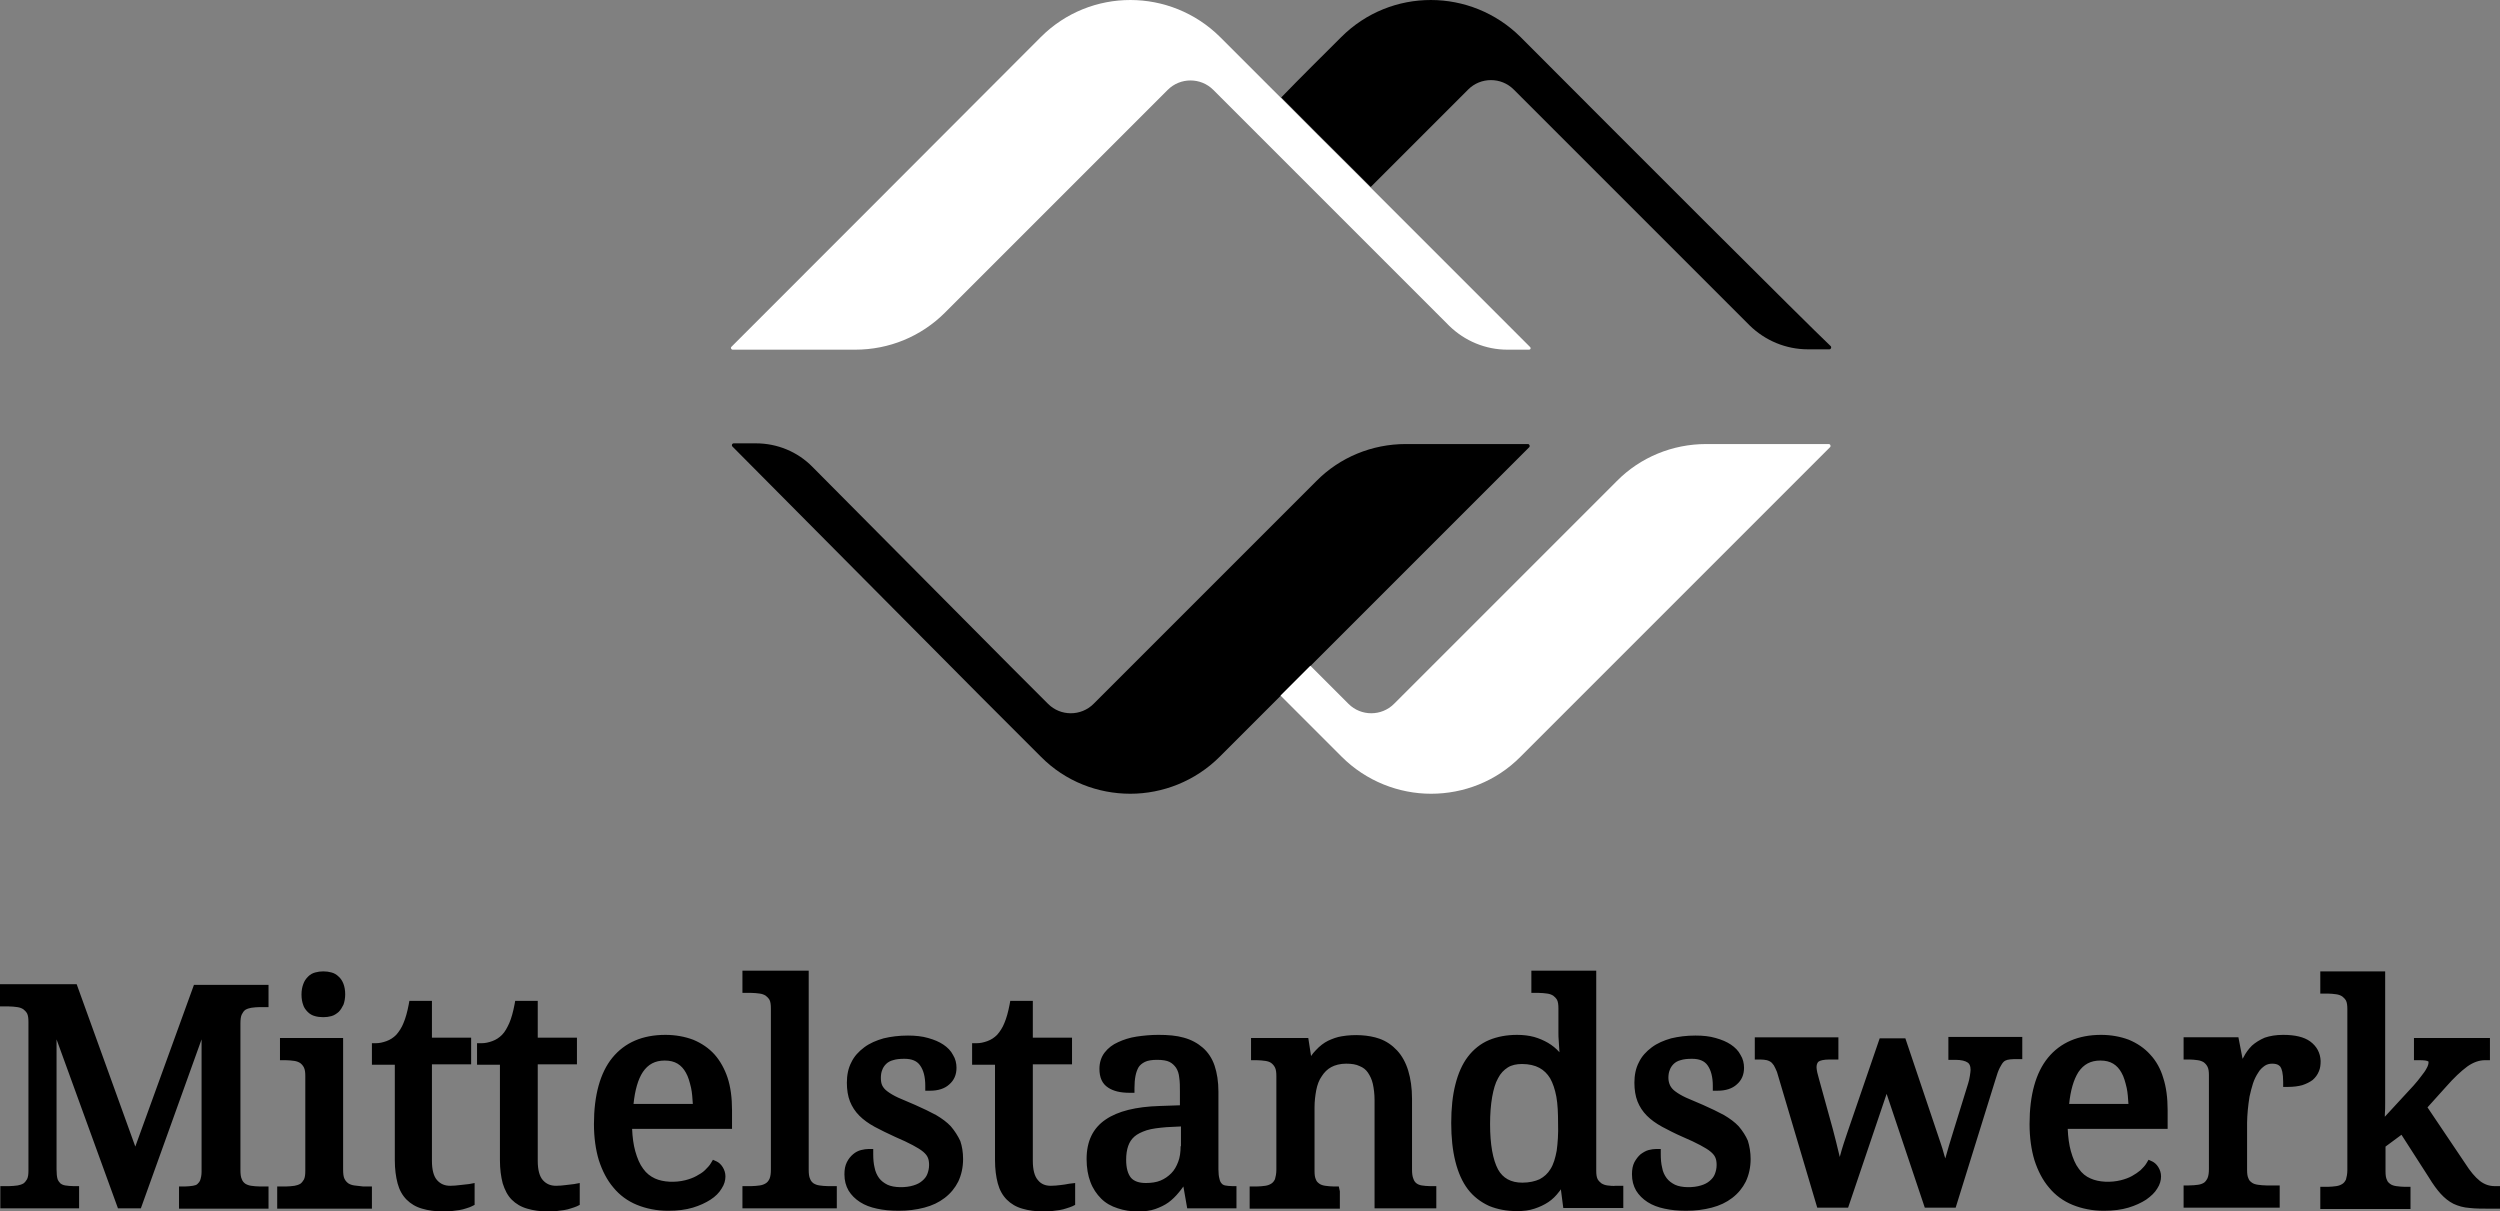 <svg xmlns="http://www.w3.org/2000/svg" id="Logo" viewBox="0 0 720.6 349.19"><rect x="0" y="0" width="720.6" height="349.19" fill="#808080" stroke="none"/><path d="M39,330.49l-16.9-46.8H0v6.4h2.5c.9,0,1.7.1,2.5.2.7.1,1.2.3,1.7.6.4.3.8.7,1.1,1.2.3.6.4,1.4.4,2.5v42.8c0,1.1-.1,1.9-.4,2.5-.3.5-.6.9-1,1.2-.5.3-1.1.5-1.7.6-.8.1-1.7.2-2.5.2H.1v6.4h22.7v-6.4h-1.6c-.9,0-1.7-.1-2.4-.2-.6-.1-1-.3-1.4-.6-.3-.3-.6-.7-.8-1.2-.2-.7-.3-1.6-.3-2.8v-37.5l17.7,48.7h6.6l17.5-48.7v38.2c0,1-.2,1.8-.4,2.4-.2.5-.5.8-.8,1.1-.3.3-.8.4-1.3.5-.7.1-1.5.2-2.3.2h-1.7v6.4h25.8v-6.4h-2.5c-.9,0-1.8-.1-2.5-.2s-1.2-.3-1.7-.6c-.4-.3-.8-.7-1-1.3-.3-.6-.4-1.5-.4-2.7v-42.1c0-1.2.1-2.1.4-2.7.3-.6.6-1,1-1.3.5-.3,1.1-.5,1.7-.6.8-.1,1.6-.2,2.5-.2h2.5v-6.4h-21.5l-16.9,46.6ZM88.7,291.69c.6.6,1.3,1,2.1,1.2.7.2,1.5.3,2.4.3.8,0,1.6-.1,2.3-.3.8-.2,1.5-.7,2.1-1.2.6-.6,1-1.3,1.4-2.1.3-.8.5-1.9.5-3,0-1.2-.2-2.2-.5-3s-.8-1.6-1.4-2.1c-.6-.6-1.3-1-2.1-1.2-1.4-.4-3.2-.4-4.6,0-.8.2-1.5.6-2.1,1.2s-1.1,1.3-1.4,2.2c-.3.8-.5,1.8-.5,3s.2,2.2.5,3c.2.7.7,1.4,1.3,2ZM102.1,341.69c-.7-.1-1.2-.3-1.7-.6-.4-.3-.8-.7-1.1-1.3-.3-.6-.4-1.5-.4-2.7v-37.9h-18.2v6.4h1.6c.9,0,1.7.1,2.5.2.7.1,1.2.3,1.7.6.4.3.8.7,1.1,1.3.3.6.4,1.4.4,2.4v27.4c0,1.1-.1,1.9-.4,2.5-.3.5-.6.9-1,1.2-.5.3-1.1.5-1.7.6-.8.1-1.7.2-2.5.2h-2.5v6.4h27.3v-6.4h-2.5c-.9-.1-1.8-.2-2.6-.3ZM132.5,341.59c-.8.1-1.7.2-2.7.2-1.6,0-2.8-.5-3.8-1.6s-1.5-3-1.5-5.6v-27.8h11.3v-7.7h-11.3v-10.6h-6.5l-.2,1.1c-.4,2.1-.9,3.9-1.5,5.3-.5,1.3-1.3,2.5-2.1,3.4-.8.8-1.7,1.4-2.8,1.8s-2.1.6-3,.6h-1.2v6.2h6.6v27.5c0,2.6.3,4.8.8,6.7.5,1.9,1.4,3.5,2.6,4.7,1.2,1.2,2.7,2.1,4.5,2.6,1.7.5,3.7.8,6.1.8.7,0,1.5,0,2.3-.1s1.6-.2,2.3-.3c.7-.1,1.4-.3,2-.5.7-.2,1.2-.4,1.6-.6l.8-.4v-6.3l-1.6.3c-1,.1-1.8.2-2.7.3ZM163,341.59c-.8.1-1.7.2-2.7.2-1.6,0-2.8-.5-3.8-1.6s-1.5-3-1.5-5.6v-27.8h11.3v-7.7h-11.3v-10.6h-6.5l-.2,1.1c-.4,2.1-.9,3.9-1.5,5.3-.6,1.3-1.2,2.5-2.1,3.4-.8.8-1.7,1.4-2.8,1.8s-2.1.6-3,.6h-1.4v6.2h6.6v27.5c0,2.6.3,4.8.8,6.7.6,1.9,1.4,3.5,2.6,4.7,1.2,1.2,2.7,2.1,4.5,2.6,1.7.5,3.7.8,6,.8.7,0,1.5,0,2.3-.1s1.6-.2,2.3-.3c.7-.1,1.4-.3,2-.5.7-.2,1.2-.4,1.7-.6l.8-.4v-6.3l-1.6.3c-.8.1-1.7.2-2.5.3ZM206,303.99c-1.7-1.9-3.8-3.3-6.2-4.3-2.4-.9-5.1-1.4-8-1.4-6.6,0-11.7,2.2-15.3,6.6-3.5,4.3-5.3,10.8-5.3,19.1,0,3.9.5,7.4,1.4,10.4,1,3.1,2.4,5.8,4.2,7.9,1.8,2.2,4.1,3.9,6.8,5,2.7,1.1,5.7,1.7,9,1.7,2.7,0,5.1-.3,7.1-.9s3.7-1.4,5.1-2.3,2.5-2,3.2-3.2c.8-1.2,1.1-2.4,1.1-3.5,0-1-.3-1.9-.8-2.7-.5-.8-1.1-1.3-1.7-1.6l-1.1-.5-.6,1c-.4.7-1,1.3-1.7,2s-1.6,1.2-2.5,1.7-2,.9-3.2,1.2c-2.8.7-6.3.6-8.7-.5-1.3-.6-2.5-1.5-3.4-2.8-1-1.3-1.7-3-2.3-5.1-.5-1.8-.8-4-.9-6.4h28.8v-5.4c0-3.5-.4-6.7-1.3-9.4-.8-2.4-2.1-4.8-3.7-6.6ZM182.6,318.29c.4-4,1.3-7.2,2.7-9.3,1.5-2.2,3.5-3.3,6.3-3.3,1.5,0,2.7.3,3.7.9s1.8,1.5,2.4,2.6c.7,1.2,1.1,2.7,1.5,4.4.3,1.4.4,3,.5,4.6h-17.1v.1ZM236.2,341.69c-.7-.1-1.2-.3-1.7-.6-.4-.3-.8-.7-1-1.3-.3-.6-.4-1.5-.4-2.7v-57.3h-19.1v6.4h2.5c.9,0,1.7.1,2.5.2.7.1,1.2.3,1.7.6.4.3.8.7,1.1,1.2.3.6.4,1.4.4,2.5v46.4c0,1.1-.1,2-.4,2.7-.3.6-.6,1-1.1,1.3s-1,.5-1.7.6c-.8.1-1.6.2-2.5.2h-2.5v6.4h27.2v-6.4h-2.5c-.9,0-1.8-.1-2.5-.2ZM274.1,324.69c-1.1-1.2-2.6-2.3-4.3-3.3-1.7-.9-3.7-1.9-6-2.9-1.9-.8-3.5-1.5-4.9-2.1-1.3-.6-2.3-1.2-3.1-1.8-.7-.5-1.2-1.1-1.5-1.7s-.4-1.4-.4-2.2.1-1.6.4-2.3c.2-.6.6-1.2,1.1-1.7s1.2-.9,2-1.1c.9-.3,2-.4,3.3-.4,2.1,0,3.6.6,4.5,1.9,1,1.4,1.5,3.3,1.5,5.9v1.4h1.4c2.3,0,4.2-.6,5.5-1.8,1.4-1.2,2.1-2.8,2.1-4.8,0-1.3-.3-2.6-1-3.7-.6-1.2-1.6-2.2-2.8-3-1.2-.8-2.6-1.4-4.4-1.9-1.7-.5-3.7-.7-5.8-.7-2.6,0-4.9.3-7,.8-2.1.6-4,1.4-5.6,2.6s-2.9,2.6-3.7,4.3c-.9,1.7-1.3,3.7-1.3,5.9,0,2,.3,3.9.9,5.4s1.5,2.9,2.7,4.1,2.6,2.2,4.4,3.2c1.7.9,3.7,1.9,5.9,2.9,2.1.9,3.8,1.7,5.1,2.4,1.3.7,2.3,1.3,3,1.9.6.5,1.1,1.1,1.3,1.6.3.6.4,1.4.4,2.2,0,1-.2,1.8-.5,2.6-.3.8-.8,1.4-1.5,2s-1.5,1-2.5,1.3c-2.2.7-5.6.7-7.5-.2-1-.5-1.8-1.1-2.4-1.9s-1.1-1.9-1.3-3c-.3-1.2-.4-2.5-.4-3.9v-1.5h-1.4c-.6,0-1.3.1-2.1.3-.8.2-1.6.6-2.3,1.2-.7.6-1.3,1.3-1.8,2.3s-.7,2.1-.7,3.5c0,1.8.4,3.3,1.2,4.7.8,1.3,1.9,2.4,3.3,3.3s3,1.5,4.9,1.9c1.8.4,3.9.6,6.2.6,2.7,0,5.1-.3,7.4-.9s4.2-1.5,5.9-2.8c1.7-1.3,3-2.9,3.9-4.7.9-1.9,1.4-4.1,1.4-6.5,0-2-.3-3.7-.8-5.2-.7-1.5-1.6-2.9-2.7-4.2ZM305.6,341.59c-.8.1-1.7.2-2.7.2-1.6,0-2.8-.5-3.7-1.6-1-1.1-1.5-3-1.5-5.6v-27.8h11.3v-7.7h-11.3v-10.6h-6.5l-.2,1.1c-.4,2.1-.9,3.9-1.5,5.3-.5,1.3-1.3,2.5-2.1,3.4-.8.8-1.7,1.4-2.8,1.8-1.1.4-2.1.6-3,.6h-1.4v6.2h6.6v27.5c0,2.6.3,4.8.8,6.7.5,1.9,1.4,3.5,2.6,4.7s2.7,2.1,4.5,2.6c1.7.5,3.7.8,6.1.8.7,0,1.5,0,2.3-.1s1.6-.2,2.3-.3c.7-.1,1.4-.3,2-.5.7-.2,1.2-.4,1.7-.6l.8-.4v-6.3l-1.7.2c-.9.2-1.8.3-2.6.4ZM355.2,341.89c-.8,0-1.5-.1-2.1-.2-.4-.1-.8-.3-1-.6-.3-.3-.5-.8-.6-1.3-.2-.7-.3-1.6-.3-2.7v-22.4c0-2.9-.4-5.4-1.1-7.5s-1.9-3.9-3.4-5.2c-1.5-1.3-3.3-2.3-5.5-2.9-2.1-.6-4.5-.8-7.3-.8-2.2,0-4.3.2-6.3.5s-3.8.9-5.3,1.6c-1.6.7-2.9,1.7-3.9,3s-1.5,2.9-1.5,4.7c0,2.5.8,4.3,2.5,5.4,1.5,1,3.5,1.5,6.2,1.5h1.4v-1.4c0-1.3.1-2.5.3-3.5.2-1,.5-1.8.9-2.5.4-.6,1-1.1,1.8-1.5s2-.6,3.5-.6c1.6,0,2.8.2,3.6.6.8.4,1.4,1,1.9,1.7.5.8.8,1.7.9,2.8.2,1.2.2,2.6.2,4.1v3.9l-5.8.2c-6.9.2-12.1,1.5-15.6,3.9-3.7,2.5-5.5,6.3-5.5,11.4,0,2.5.4,4.8,1.1,6.6.7,1.9,1.8,3.5,3.1,4.8,1.3,1.3,2.9,2.2,4.8,2.8,1.8.6,3.7.9,5.8.9,1.9,0,3.6-.2,5-.7s2.7-1.1,3.8-1.9c1.1-.8,2.1-1.8,3-2.9.4-.5.9-1.1,1.3-1.7l1.1,6.3h14.2v-6.4h-1.2ZM340.3,330.39c0,1.7-.2,3.2-.7,4.5s-1.1,2.4-2,3.3-1.9,1.6-3.1,2.1-2.7.7-4.2.7c-2,0-3.4-.5-4.3-1.5-.9-1.1-1.4-2.8-1.4-5.2,0-1.5.2-2.9.6-4s.9-1.9,1.8-2.7c.8-.7,2-1.3,3.5-1.8,1.6-.5,3.5-.7,5.8-.9l4.1-.2v5.7h-.1ZM409.8,341.69c-.6-.1-1.1-.3-1.5-.6-.4-.3-.7-.7-.9-1.3-.3-.7-.4-1.6-.4-2.7v-20.4c0-3.1-.4-5.8-1.1-8.1-.7-2.3-1.8-4.3-3.2-5.8-1.4-1.5-3.1-2.7-5.1-3.4-3.1-1.1-7.3-1.3-10.8-.7-1.4.2-2.7.7-4,1.3-1.2.6-2.4,1.5-3.5,2.7-.5.5-1,1.1-1.4,1.7l-.8-5.2h-16.5v6.4h1.6c.9,0,1.7.1,2.5.2.7.1,1.3.3,1.7.6.4.3.8.7,1.1,1.3.3.6.4,1.4.4,2.5v27c0,1.1-.2,2-.4,2.7-.3.6-.6,1-1.1,1.3s-1,.5-1.7.6c-.8.1-1.6.2-2.5.2h-2v6.4h26v-5l-.3-1.4h-1.4c-.9,0-1.7-.1-2.5-.2-.7-.1-1.3-.3-1.7-.6-.4-.3-.8-.6-1-1.2-.3-.6-.4-1.4-.4-2.5v-18.3c0-1.8.2-3.4.5-5,.3-1.5.8-2.9,1.6-4,.7-1.1,1.6-2,2.7-2.6s2.6-1,4.3-1c1.6,0,2.9.2,3.9.7,1,.4,1.8,1,2.4,1.9s1.1,1.9,1.4,3.2c.3,1.4.5,2.9.5,4.7v31.2h17.8v-6.4h-1.8c-.9,0-1.7-.1-2.4-.2ZM463.3,341.69c-.7-.1-1.2-.3-1.7-.6-.4-.3-.8-.7-1.1-1.2-.3-.6-.4-1.4-.4-2.5v-57.6h-18.7v6.4h2.1c.9,0,1.7.1,2.5.2.7.1,1.2.3,1.7.6.4.3.8.7,1.1,1.2.3.6.4,1.4.4,2.5v7.1c0,.5,0,1.3.1,2.4l.2,3.1-.1-.1c-.9-1-2-1.9-3.2-2.6s-2.6-1.3-4-1.7c-1.5-.4-3.1-.6-4.9-.6-3,0-5.7.5-8.1,1.5-2.4,1-4.5,2.7-6.1,4.8-1.6,2.1-2.8,4.8-3.6,8-.8,3.1-1.2,6.9-1.2,11.1s.4,7.9,1.2,11.1,2,5.9,3.6,8,3.7,3.7,6.1,4.8c2.4,1,5.1,1.5,8.1,1.5,1.8,0,3.5-.2,5-.7s2.8-1.1,4-1.9,2.2-1.8,3.1-3c.2-.2.4-.5.5-.7l.7,5.4h17.3v-6.4h-2.1c-.9.1-1.7,0-2.5-.1ZM448.7,331.69c-.4,2.1-.9,3.9-1.8,5.3-.8,1.3-1.8,2.2-3.1,2.9-1.3.6-3,1-5,1-3.3,0-5.6-1.3-7-3.8-1.5-2.8-2.3-7.2-2.3-13.1,0-2.9.2-5.5.6-7.8.4-2.2.9-4,1.7-5.4.7-1.4,1.7-2.4,2.8-3.1s2.5-1,4.1-1c2,0,3.7.4,5,1.1s2.3,1.7,3.1,3c.8,1.4,1.4,3.2,1.8,5.3.4,2.2.5,4.8.5,7.8.1,2.9-.1,5.6-.4,7.8ZM501.2,324.69c-1.1-1.2-2.6-2.3-4.3-3.3-1.7-.9-3.7-1.9-6-2.9-1.9-.8-3.5-1.5-4.9-2.1-1.3-.6-2.3-1.2-3.1-1.8-.7-.5-1.2-1.1-1.5-1.7s-.5-1.4-.5-2.2.1-1.6.4-2.3c.2-.6.6-1.2,1.1-1.7s1.2-.9,2-1.1c.9-.3,2-.4,3.3-.4,2.1,0,3.6.6,4.5,1.9,1,1.4,1.5,3.4,1.5,5.9v1.4h1.4c2.3,0,4.2-.6,5.5-1.8,1.4-1.2,2.1-2.8,2.1-4.8,0-1.3-.3-2.6-1-3.7-.6-1.2-1.6-2.2-2.8-3s-2.6-1.4-4.4-1.9c-1.7-.5-3.6-.7-5.8-.7-2.6,0-4.9.3-7,.8-2.1.6-4,1.4-5.6,2.6s-2.9,2.6-3.7,4.3c-.9,1.7-1.3,3.7-1.3,5.9,0,2,.3,3.9.9,5.4.6,1.5,1.5,2.9,2.7,4.1s2.6,2.2,4.4,3.2c1.7.9,3.6,1.9,5.9,2.9,2.1.9,3.8,1.7,5.1,2.4,1.3.7,2.3,1.3,3,1.9.6.5,1.1,1.1,1.3,1.6.3.6.4,1.4.4,2.2,0,1-.2,1.8-.5,2.6-.3.8-.8,1.4-1.5,2s-1.5,1-2.5,1.3c-2.2.7-5.6.7-7.5-.2-1-.5-1.8-1.1-2.4-1.9-.6-.8-1.1-1.8-1.3-3-.3-1.2-.4-2.5-.4-3.9v-1.5h-1.4c-.6,0-1.3.1-2.1.3-.8.2-1.6.7-2.3,1.2-.7.6-1.3,1.4-1.8,2.3-.5,1-.7,2.1-.7,3.5,0,1.8.4,3.3,1.2,4.7.8,1.3,1.9,2.4,3.3,3.3,1.4.9,3,1.5,4.9,1.9,1.8.4,3.9.6,6.2.6,2.7,0,5.1-.3,7.4-.9,2.3-.6,4.2-1.5,5.9-2.8s3-2.9,3.9-4.7c.9-1.9,1.4-4.1,1.4-6.5,0-1.9-.3-3.7-.8-5.3-.6-1.4-1.5-2.8-2.6-4.1ZM561.7,305.49h2c1.6,0,2.8.3,3.5.8.4.3.8.8.8,2.1,0,.4-.1,1-.2,1.7-.1.8-.3,1.5-.5,2.2l-4.3,13.9c-.9,2.8-1.6,5.3-2.2,7.4,0,.1-.1.2-.1.3-.1-.3-.2-.7-.3-1-.3-1.2-.7-2.4-1.1-3.6l-10.1-30h-7.4l-9.3,27.1c-.4,1.1-.7,2.2-1.1,3.3-.4,1.2-.7,2.3-1,3.4,0,.1-.1.3-.1.4-.1-.3-.1-.5-.2-.8-.3-1.2-.6-2.5-.9-3.7-.3-1.2-.6-2.4-.9-3.5l-4-14.5c-.2-.6-.3-1.3-.5-1.9-.1-.6-.2-1-.2-1.4,0-1.3.5-1.6.6-1.7.4-.3,1.4-.6,3.2-.6h2.5v-6.4h-24.1v6.4h1.6c.7,0,1.4.1,1.9.2.4.1.8.3,1.1.5s.6.6.9,1c.3.5.6,1.2.9,1.9l11.6,39.1h8.9l11.1-32.8,11,32.8h8.9l11.5-37c.4-1.4.8-2.5,1.2-3.3.4-.7.7-1.3,1.1-1.7.3-.3.7-.5,1.1-.6.5-.1,1.1-.2,1.8-.2h2.5v-6.4h-21.3v6.6h.1ZM619.8,303.99c-1.7-1.9-3.8-3.3-6.2-4.3-2.4-.9-5.1-1.4-8-1.4-6.5,0-11.7,2.2-15.3,6.6-3.5,4.3-5.3,10.7-5.3,19.1,0,3.9.5,7.4,1.4,10.4,1,3.1,2.4,5.8,4.2,7.9,1.8,2.2,4.1,3.9,6.8,5s5.7,1.7,9,1.7c2.7,0,5.1-.3,7.1-.9s3.7-1.4,5.1-2.3c1.4-1,2.5-2,3.2-3.2.8-1.2,1.1-2.4,1.1-3.5,0-1-.3-1.9-.8-2.7-.5-.8-1.1-1.3-1.7-1.6l-1.1-.5-.6,1c-.4.7-1,1.3-1.7,2-.7.6-1.6,1.2-2.5,1.7s-2,.9-3.2,1.2c-2.8.7-6.3.6-8.7-.5-1.4-.6-2.5-1.5-3.4-2.8-1-1.3-1.7-3-2.3-5.1-.5-1.8-.8-4-.9-6.4h28.8v-5.4c0-3.5-.4-6.7-1.3-9.4-.7-2.4-2-4.8-3.7-6.6ZM596.4,318.29c.4-4,1.3-7.1,2.7-9.3,1.5-2.2,3.5-3.3,6.3-3.3,1.5,0,2.7.3,3.7.9s1.8,1.5,2.4,2.6c.7,1.2,1.1,2.7,1.5,4.4.3,1.4.4,3,.5,4.6h-17.1v.1ZM665.9,300.19c-1.8-1.3-4.4-1.9-7.8-1.9-2.1,0-3.8.3-5.3.8-1.4.6-2.7,1.4-3.7,2.3-1,1-1.8,2.1-2.4,3.3-.1.2-.2.3-.3.5l-1.2-6.2h-15.8v6.4h1.6c.9,0,1.7.1,2.5.2.7.1,1.2.3,1.7.6.4.3.8.7,1.1,1.3.3.6.4,1.4.4,2.4v27c0,1.1-.1,2-.4,2.7-.3.6-.6,1-1,1.3-.5.3-1,.5-1.7.6-.8.1-1.6.2-2.8.2h-1.4v6.4h27.7v-6.4h-3.8c-.9,0-1.7-.1-2.5-.2-.7-.1-1.3-.3-1.7-.6-.4-.3-.8-.6-1-1.2-.3-.6-.4-1.4-.4-2.5v-13.6c0-1.1.1-2.3.2-3.6.1-1.2.3-2.6.5-3.9.3-1.3.6-2.6,1-3.8.4-1.2.9-2.2,1.5-3.1.5-.9,1.2-1.5,1.9-2,.6-.4,1.3-.6,2.1-.6,1.8,0,2.2.7,2.4.9.4.6.8,1.8.8,4.4v1.4h1.4c1.6,0,3-.2,4.1-.5,1.2-.4,2.2-.9,3-1.5.8-.7,1.4-1.5,1.8-2.5.4-.9.5-1.9.5-3-.1-2.3-1.1-4.2-3-5.6ZM720.5,341.89h-1.4c-1.6,0-3-.5-4.3-1.5-1.4-1.1-2.8-2.8-4.2-5l-10.9-16.2,5.4-6c2.2-2.5,4.2-4.4,6.1-5.8,1.7-1.2,3.4-1.8,5.1-1.8h1.4v-6.4h-21.9v6.4h1.4c1.6,0,2.4.1,2.8.4,0,.3,0,.6-.1.9-.1.4-.3.8-.6,1.3-.3.6-.8,1.2-1.4,2-.6.8-1.3,1.7-2.2,2.7l-8.3,9v-.5c.1-1.2.1-2.4.1-3.6v-37.8h-18.7v6.4h2.1c.9,0,1.7.1,2.5.2.7.1,1.2.3,1.7.6.4.3.8.7,1.1,1.2.3.6.4,1.4.4,2.5v46.4c0,1.1-.2,2-.4,2.7-.3.6-.6,1-1.1,1.3s-1,.5-1.7.6c-.8.1-1.6.2-2.5.2h-2.1v6.4h26v-6.4h-1.6c-.9,0-1.7-.1-2.5-.2-.7-.1-1.3-.3-1.7-.6-.4-.3-.8-.6-1-1.2-.3-.6-.4-1.4-.4-2.5v-7.1l4.6-3.4,7.9,12.3c1.2,2,2.4,3.6,3.4,4.7,1.1,1.2,2.3,2.2,3.7,2.9,1.3.6,2.9,1.1,4.7,1.2,1.7.2,3.7.2,6.3.2h2.4v-6.5h-.1Z" style="stroke-width:0px;"></path><path d="M440.7,100.79h-6.2c-6.3,0-12.3-2.5-16.8-6.9l-9.8-9.8-58.2-58.2c-3.6-3.6-9.5-3.6-13.1,0l-64.2,64.2c-6.9,6.9-16.1,10.7-25.9,10.7h-35.3c-.4,0-.7-.5-.4-.8,11.8-11.8,58.5-58.5,89.2-89.3,14.3-14.3,37.4-14.2,51.7,0,5.4,5.4,11.3,11.3,17.4,17.4,7,7.1,14.3,14.3,21.5,21.5,1.5,1.5,2.9,2.9,4.3,4.3l21.5,21.5c12.3,12.3,21.7,21.7,24.5,24.5.5.4.3.9-.2.9Z" style="fill:#fff; stroke-width:0px;"></path><path d="M440.4,127.99c.4,0,.7.5.4.9l-89.2,89.2c-7.1,7.1-16.5,10.7-25.8,10.7s-18.7-3.5-25.8-10.7l-17.4-17.4-71.5-72c-.3-.3-.1-.9.4-.9h6.4c6.1,0,12,2.4,16.3,6.8l57.1,57.5,10.8,10.8c3.6,3.6,9.5,3.6,13.1,0l64.2-64.2c6.8-6.9,16.1-10.7,25.8-10.7h35.2Z" style="stroke-width:0px;"></path><path d="M438.3,10.69c-14.3-14.2-37.4-14.3-51.7,0-5.4,5.4-11.3,11.2-17.3,17.4,7,7.1,14.3,14.3,21.5,21.5,1.5,1.5,2.9,2.9,4.3,4.3h0l28.1-28.1c3.6-3.6,9.5-3.6,13.1,0l68,68c4.5,4.4,10.5,6.9,16.8,6.9h6.2c.4,0,.7-.5.4-.9-7.3-6.9-56.9-56.5-89.4-89.1Z" style="stroke-width:0px;"></path><path d="M491.8,127.99c-9.7,0-19,3.8-25.8,10.7l-64.2,64.2c-3.6,3.6-9.5,3.6-13.1,0l-10.8-10.8-.2-.2-8.6,8.6.2.2,17.4,17.4c7.1,7.1,16.5,10.7,25.8,10.7s18.7-3.5,25.8-10.7l89.2-89.2c.3-.3.1-.9-.4-.9h-35.3Z" style="fill:#fff; stroke-width:0px;"></path></svg>